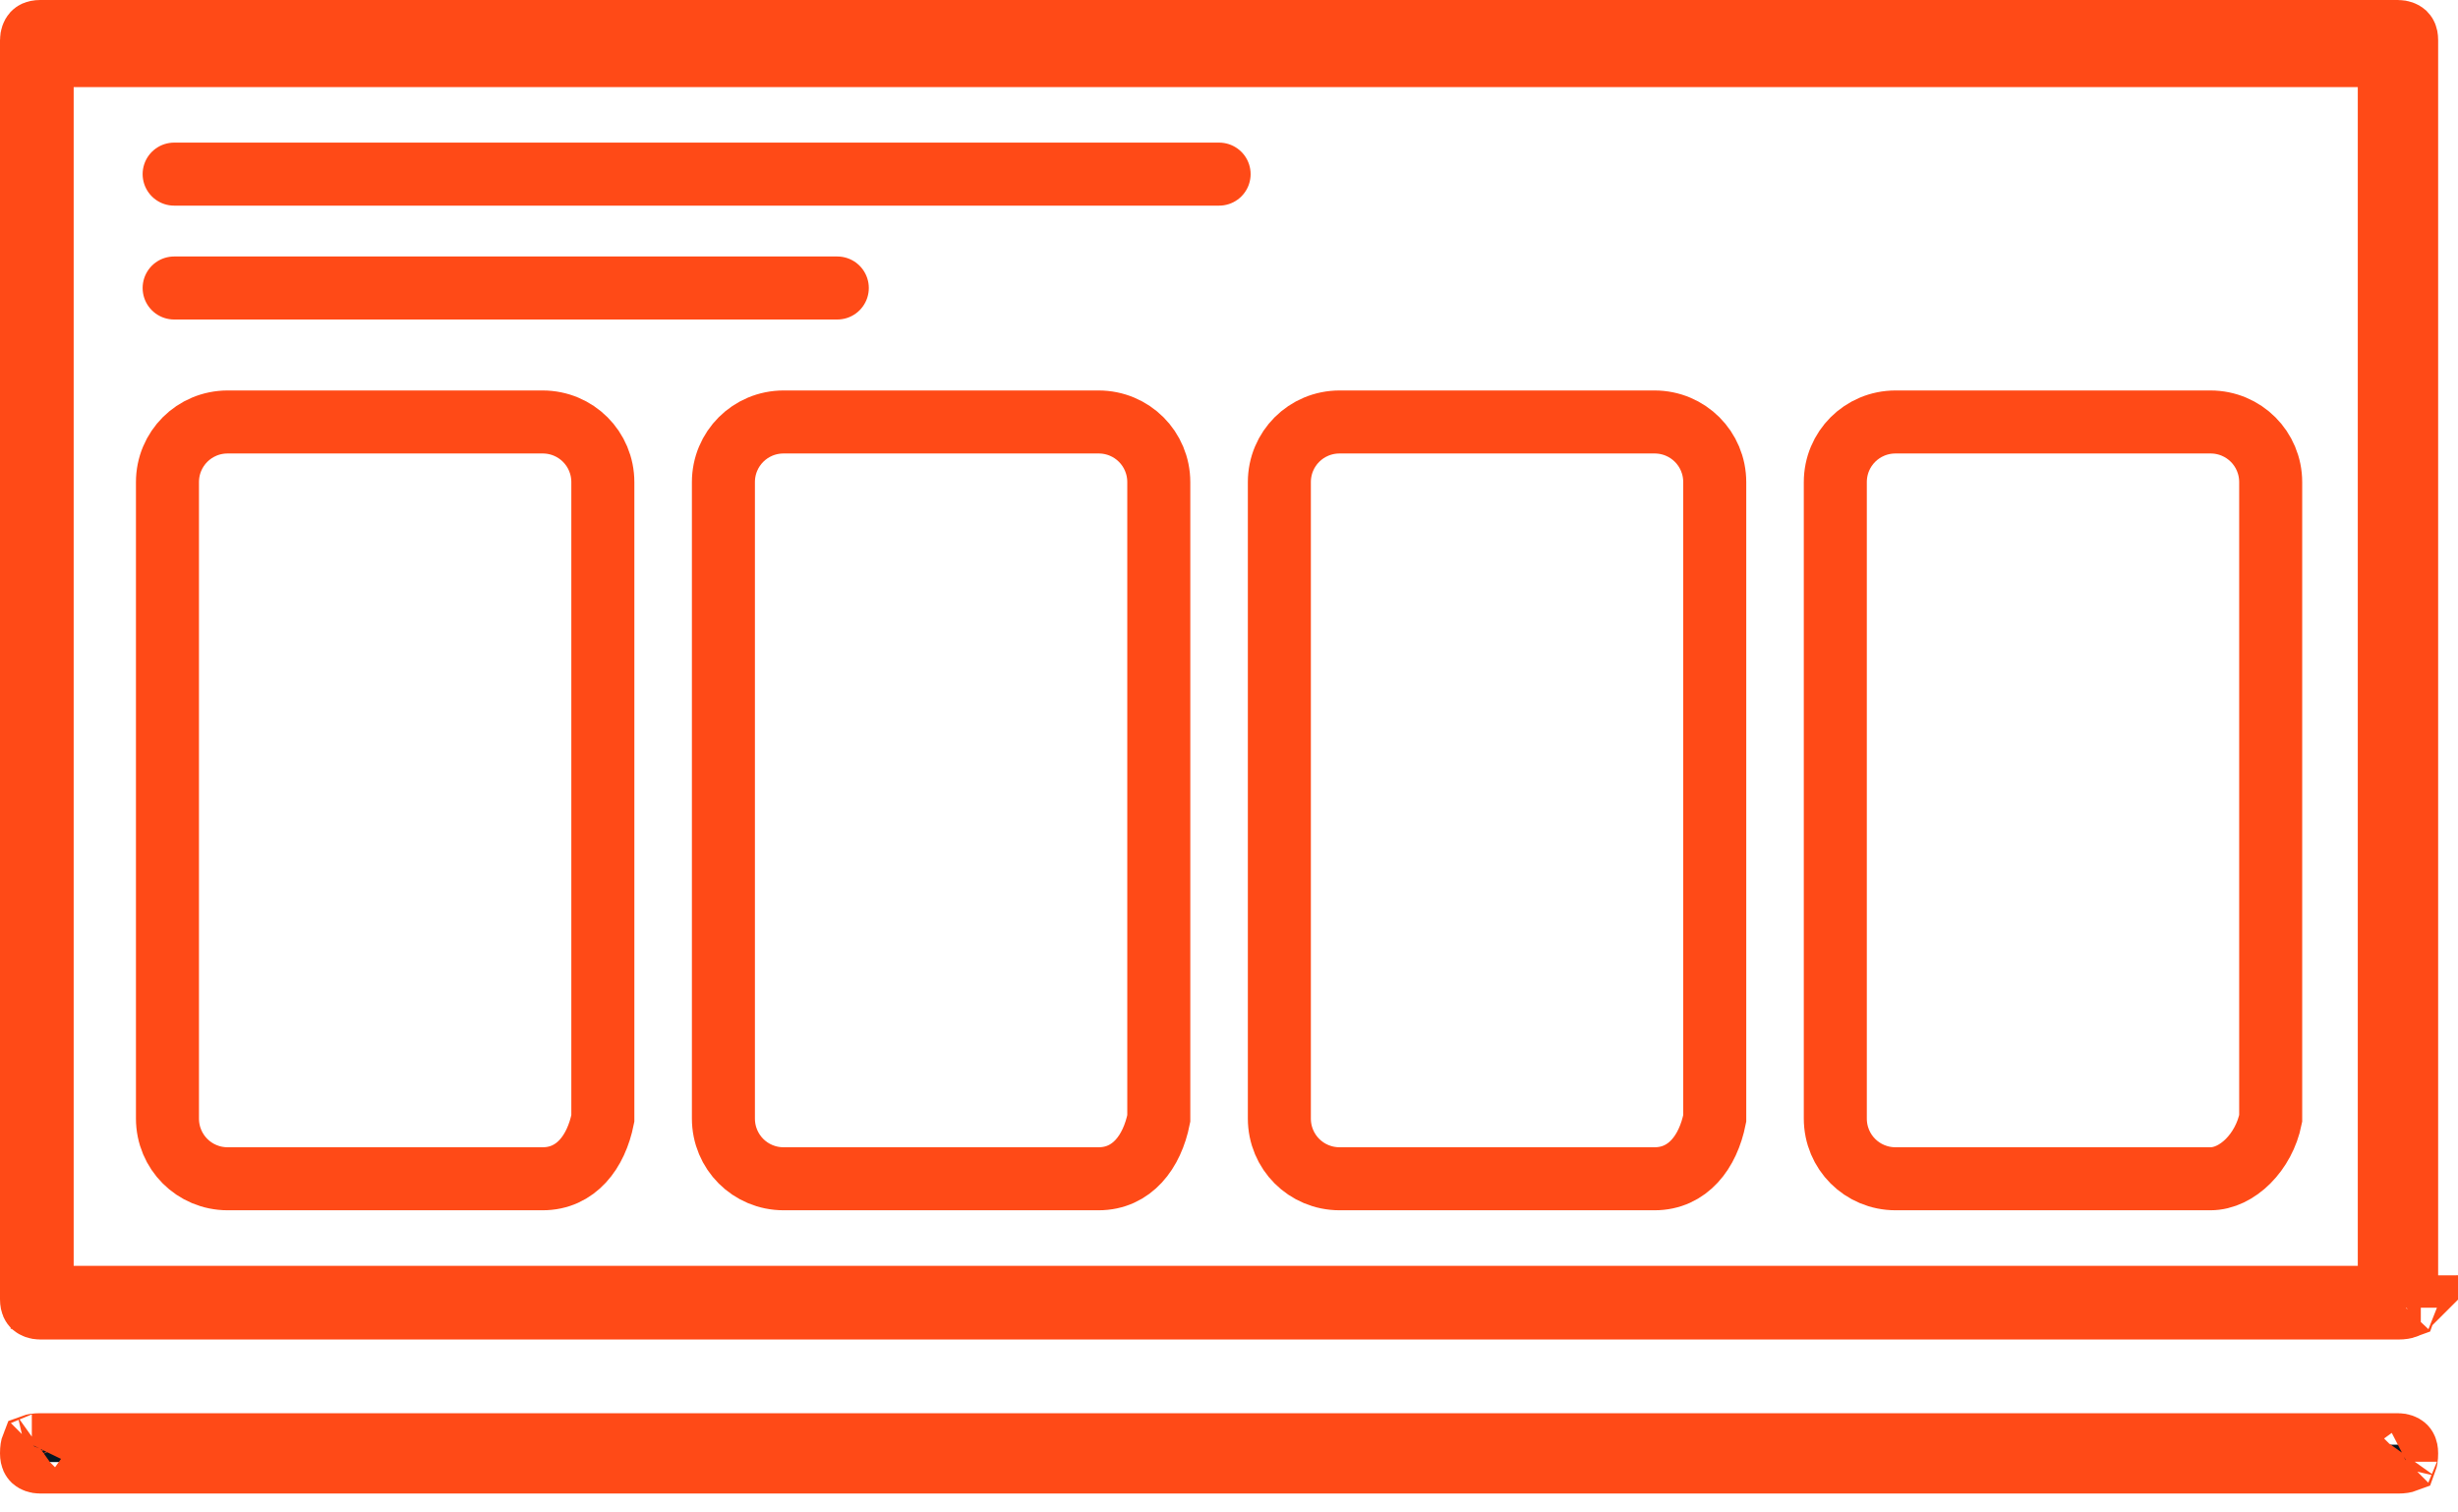 <svg width="39" height="24" viewBox="0 0 39 24" fill="none" xmlns="http://www.w3.org/2000/svg">
<path d="M0.669 20.087V20.587H1.169H37.41H37.91V20.087V1.382V0.882H37.41H1.169H0.669V1.382V20.087ZM38.048 20.756H0.638C0.585 20.756 0.548 20.737 0.531 20.723C0.524 20.716 0.518 20.708 0.513 20.697C0.508 20.685 0.5 20.661 0.5 20.618V0.638C0.5 0.585 0.518 0.548 0.533 0.531C0.54 0.524 0.548 0.518 0.559 0.513C0.571 0.508 0.595 0.5 0.638 0.5H38.048C38.1 0.5 38.137 0.518 38.154 0.533C38.161 0.54 38.167 0.547 38.172 0.559C38.178 0.571 38.185 0.595 38.185 0.638V20.618C38.185 20.688 38.176 20.725 38.17 20.741C38.154 20.747 38.118 20.756 38.048 20.756ZM38.166 20.751C38.166 20.751 38.166 20.75 38.167 20.749C38.166 20.75 38.166 20.751 38.166 20.751ZM38.178 20.737C38.18 20.736 38.181 20.736 38.181 20.736C38.181 20.736 38.18 20.737 38.178 20.737Z" fill="#051723" stroke="#FF4A17"/>
<path d="M38.048 23.2H0.638C0.585 23.2 0.548 23.182 0.531 23.167C0.524 23.16 0.518 23.152 0.513 23.141C0.508 23.129 0.5 23.105 0.5 23.062C0.5 22.992 0.509 22.955 0.515 22.94C0.531 22.934 0.567 22.925 0.638 22.925H38.048C38.1 22.925 38.137 22.943 38.154 22.958C38.161 22.964 38.167 22.972 38.172 22.984C38.178 22.995 38.185 23.02 38.185 23.062C38.185 23.133 38.176 23.169 38.17 23.185C38.154 23.191 38.118 23.2 38.048 23.2ZM0.52 22.929C0.52 22.929 0.519 22.93 0.518 22.932C0.519 22.93 0.52 22.929 0.52 22.929ZM0.507 22.943C0.506 22.944 0.505 22.944 0.505 22.944C0.505 22.944 0.505 22.944 0.507 22.943ZM38.166 23.195C38.166 23.195 38.166 23.194 38.167 23.193C38.166 23.195 38.166 23.195 38.166 23.195ZM38.178 23.182C38.18 23.181 38.181 23.18 38.181 23.18C38.181 23.18 38.18 23.181 38.178 23.182Z" fill="#051723" stroke="#FF4A17"/>
<path d="M8.609 18.705H3.613C3.082 18.705 2.657 18.28 2.657 17.748V7.652C2.657 7.121 3.082 6.696 3.613 6.696H8.609C9.14 6.696 9.565 7.121 9.565 7.652V17.748C9.459 18.28 9.14 18.705 8.609 18.705Z" stroke="#FF4A17" stroke-miterlimit="10"/>
<path d="M17.43 18.705H12.434C11.903 18.705 11.478 18.28 11.478 17.748V7.652C11.478 7.121 11.903 6.696 12.434 6.696H17.43C17.961 6.696 18.386 7.121 18.386 7.652V17.748C18.28 18.28 17.961 18.705 17.43 18.705Z" stroke="#FF4A17" stroke-miterlimit="10"/>
<path d="M26.251 18.705H21.256C20.724 18.705 20.299 18.28 20.299 17.748V7.652C20.299 7.121 20.724 6.696 21.256 6.696H26.251C26.782 6.696 27.207 7.121 27.207 7.652V17.748C27.101 18.28 26.782 18.705 26.251 18.705Z" stroke="#FF4A17" stroke-miterlimit="10"/>
<path d="M35.072 18.705H30.077C29.545 18.705 29.12 18.28 29.12 17.748V7.652C29.12 7.121 29.545 6.696 30.077 6.696H35.072C35.603 6.696 36.028 7.121 36.028 7.652V17.748C35.922 18.28 35.497 18.705 35.072 18.705Z" stroke="#FF4A17" stroke-miterlimit="10"/>
<path d="M2.763 2.763H19.343" stroke="#FF4A17" stroke-miterlimit="10" stroke-linecap="round"/>
<path d="M2.763 4.57H13.285" stroke="#FF4A17" stroke-miterlimit="10" stroke-linecap="round"/>
</svg>
